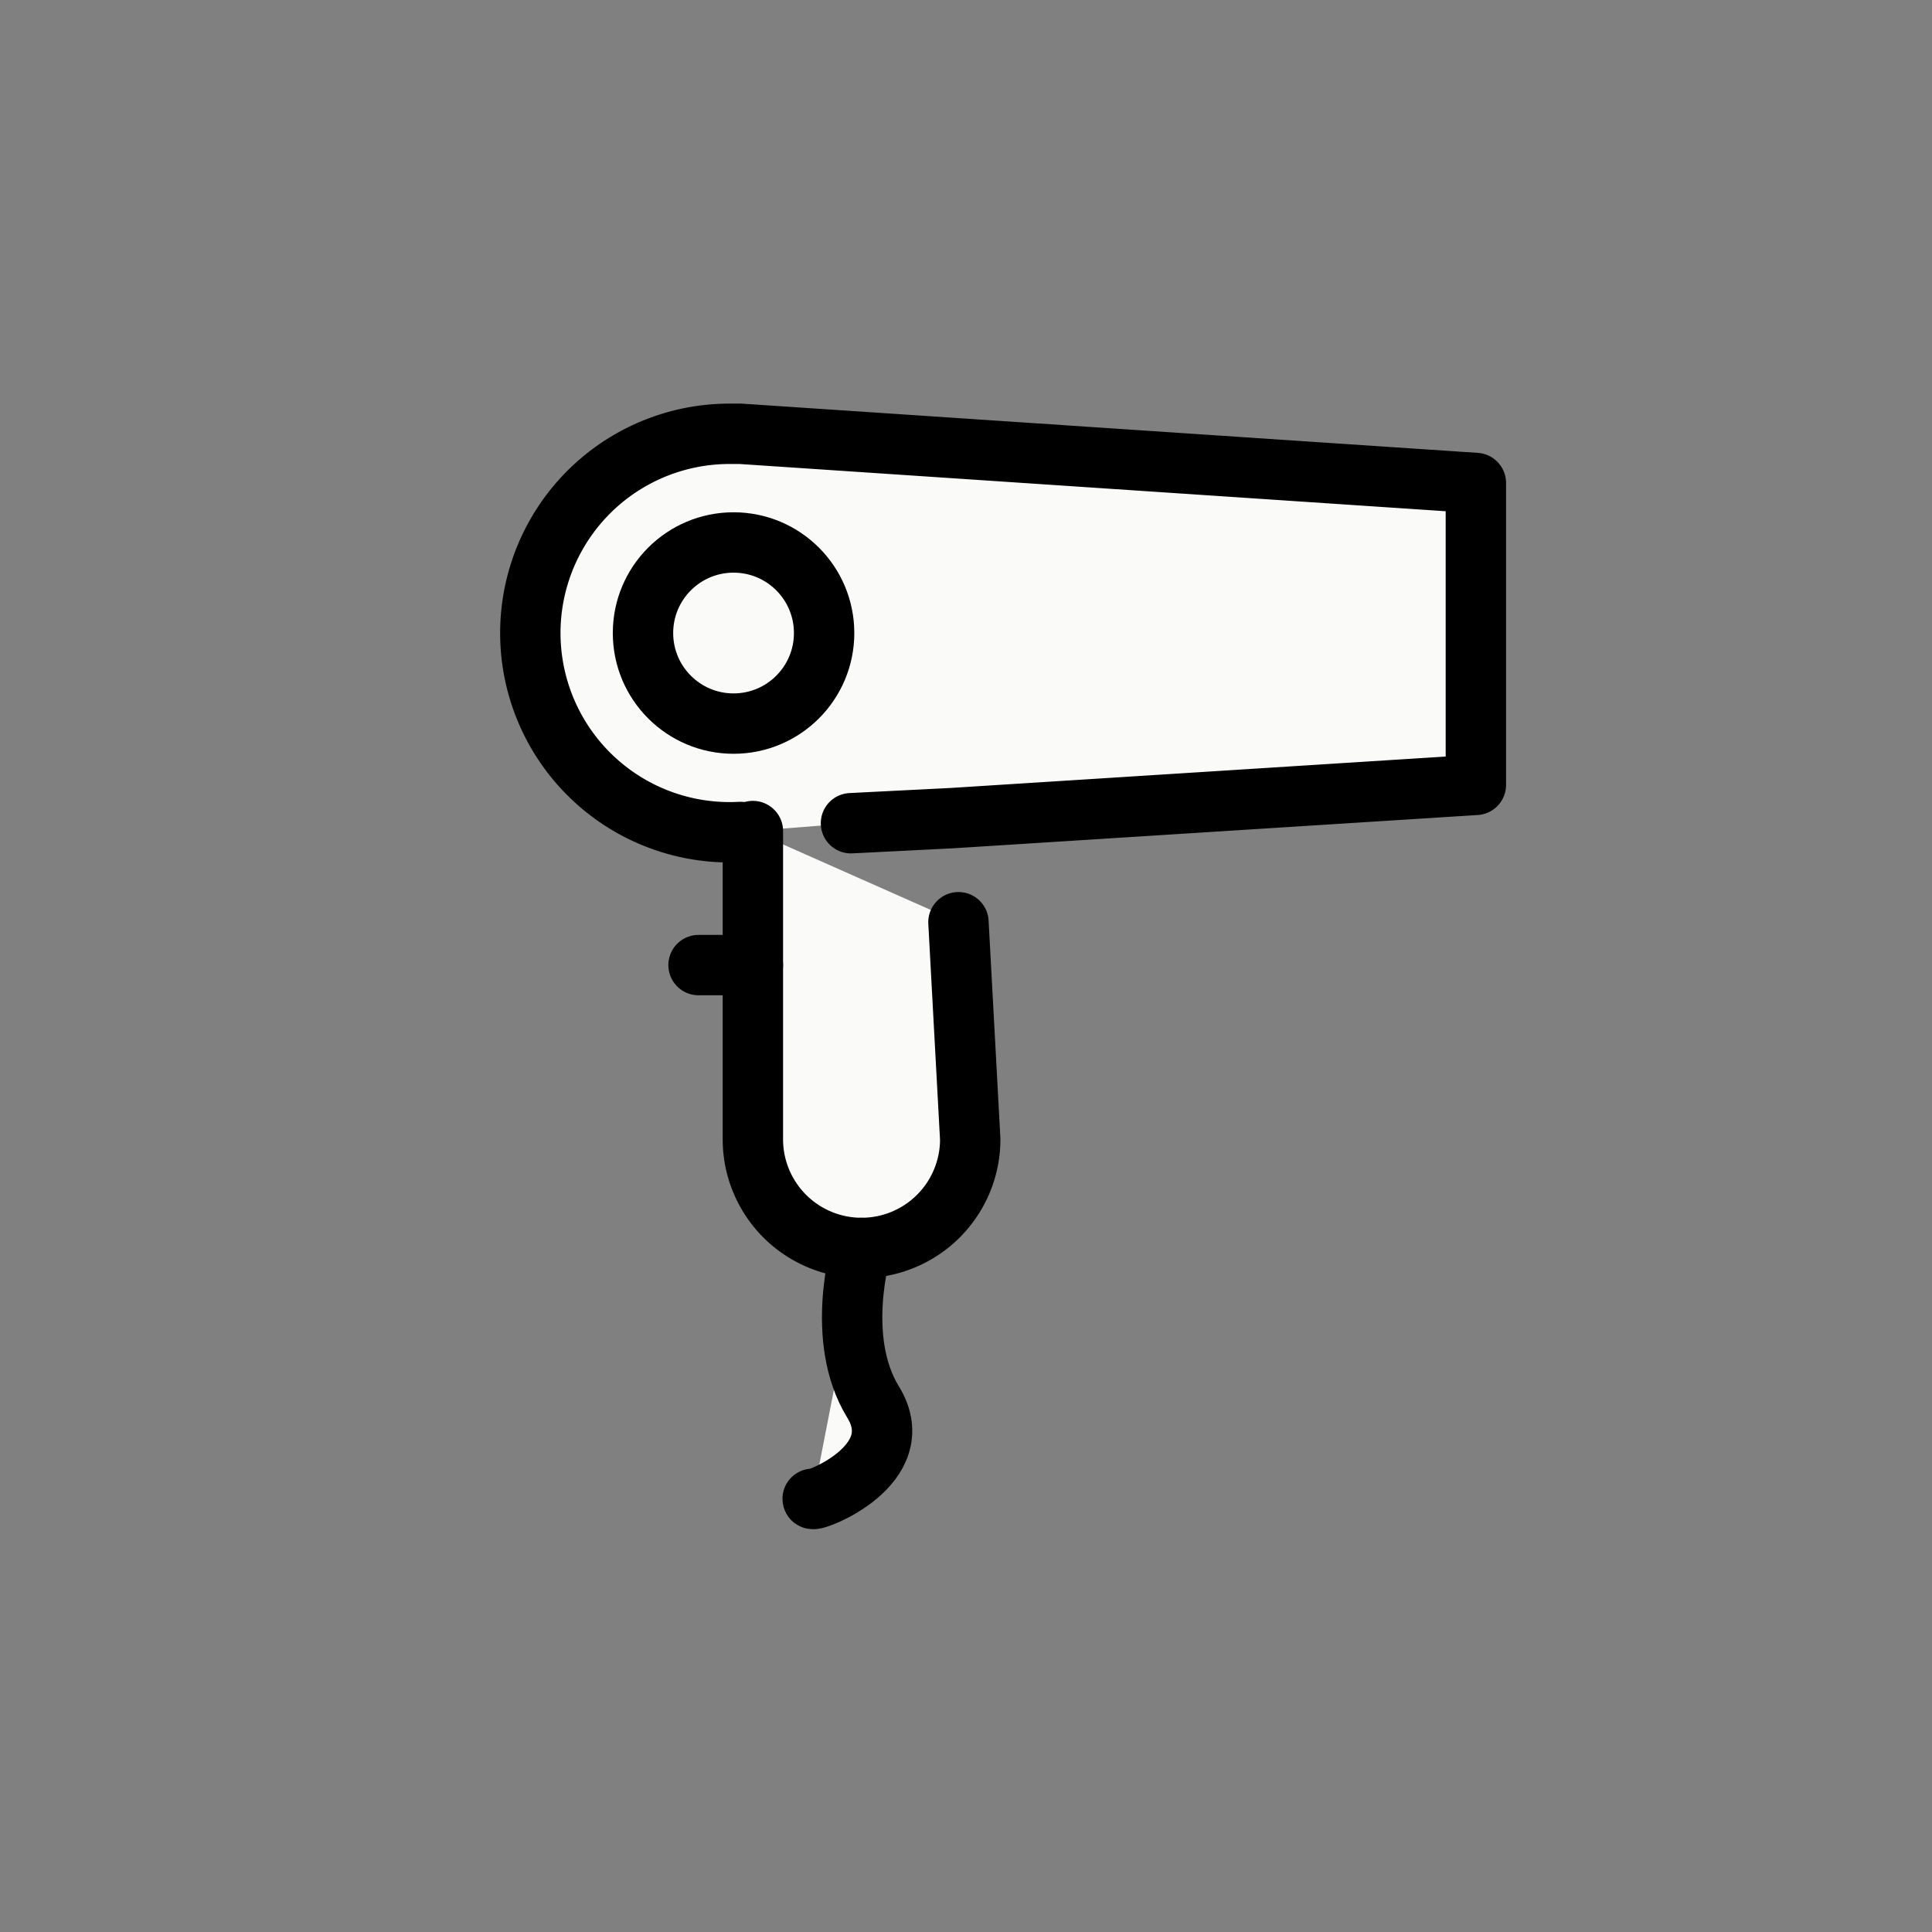 <?xml version="1.0" encoding="utf-8"?><!-- Uploaded to: SVG Repo, www.svgrepo.com, Generator: SVG Repo Mixer Tools -->
<svg width="800px" height="800px"  viewBox="0 0 64 64" id="Layer_1" data-name="Layer 1" xmlns="http://www.w3.org/2000/svg"><rect x="0" y="0" width="64" height="64" fill="#808080" stroke="none"/><defs><style>.cls-1{fill:#fafaf9;stroke:#000000;stroke-linecap:round;stroke-linejoin:round;stroke-width:2px;}</style></defs><title>hairdryer, device, electronic, household, appliance</title><path class="cls-1" d="M24.53,27.56a6.6,6.6,0,1,1-.39-13.19h.39L48.89,16V26L31.56,27.1l-3.37.17"/><path class="cls-1" d="M31.75,30.55l.39,7.19a3.6,3.6,0,1,1-7.2,0V27.53"/><line class="cls-1" x1="24.94" y1="31.97" x2="23.14" y2="31.97"/><circle class="cls-1" cx="24.3" cy="20.97" r="3"/><path class="cls-1" d="M28.54,41.34s-.91,3,.38,5.1-2,3.33-2,3.21"/></svg>